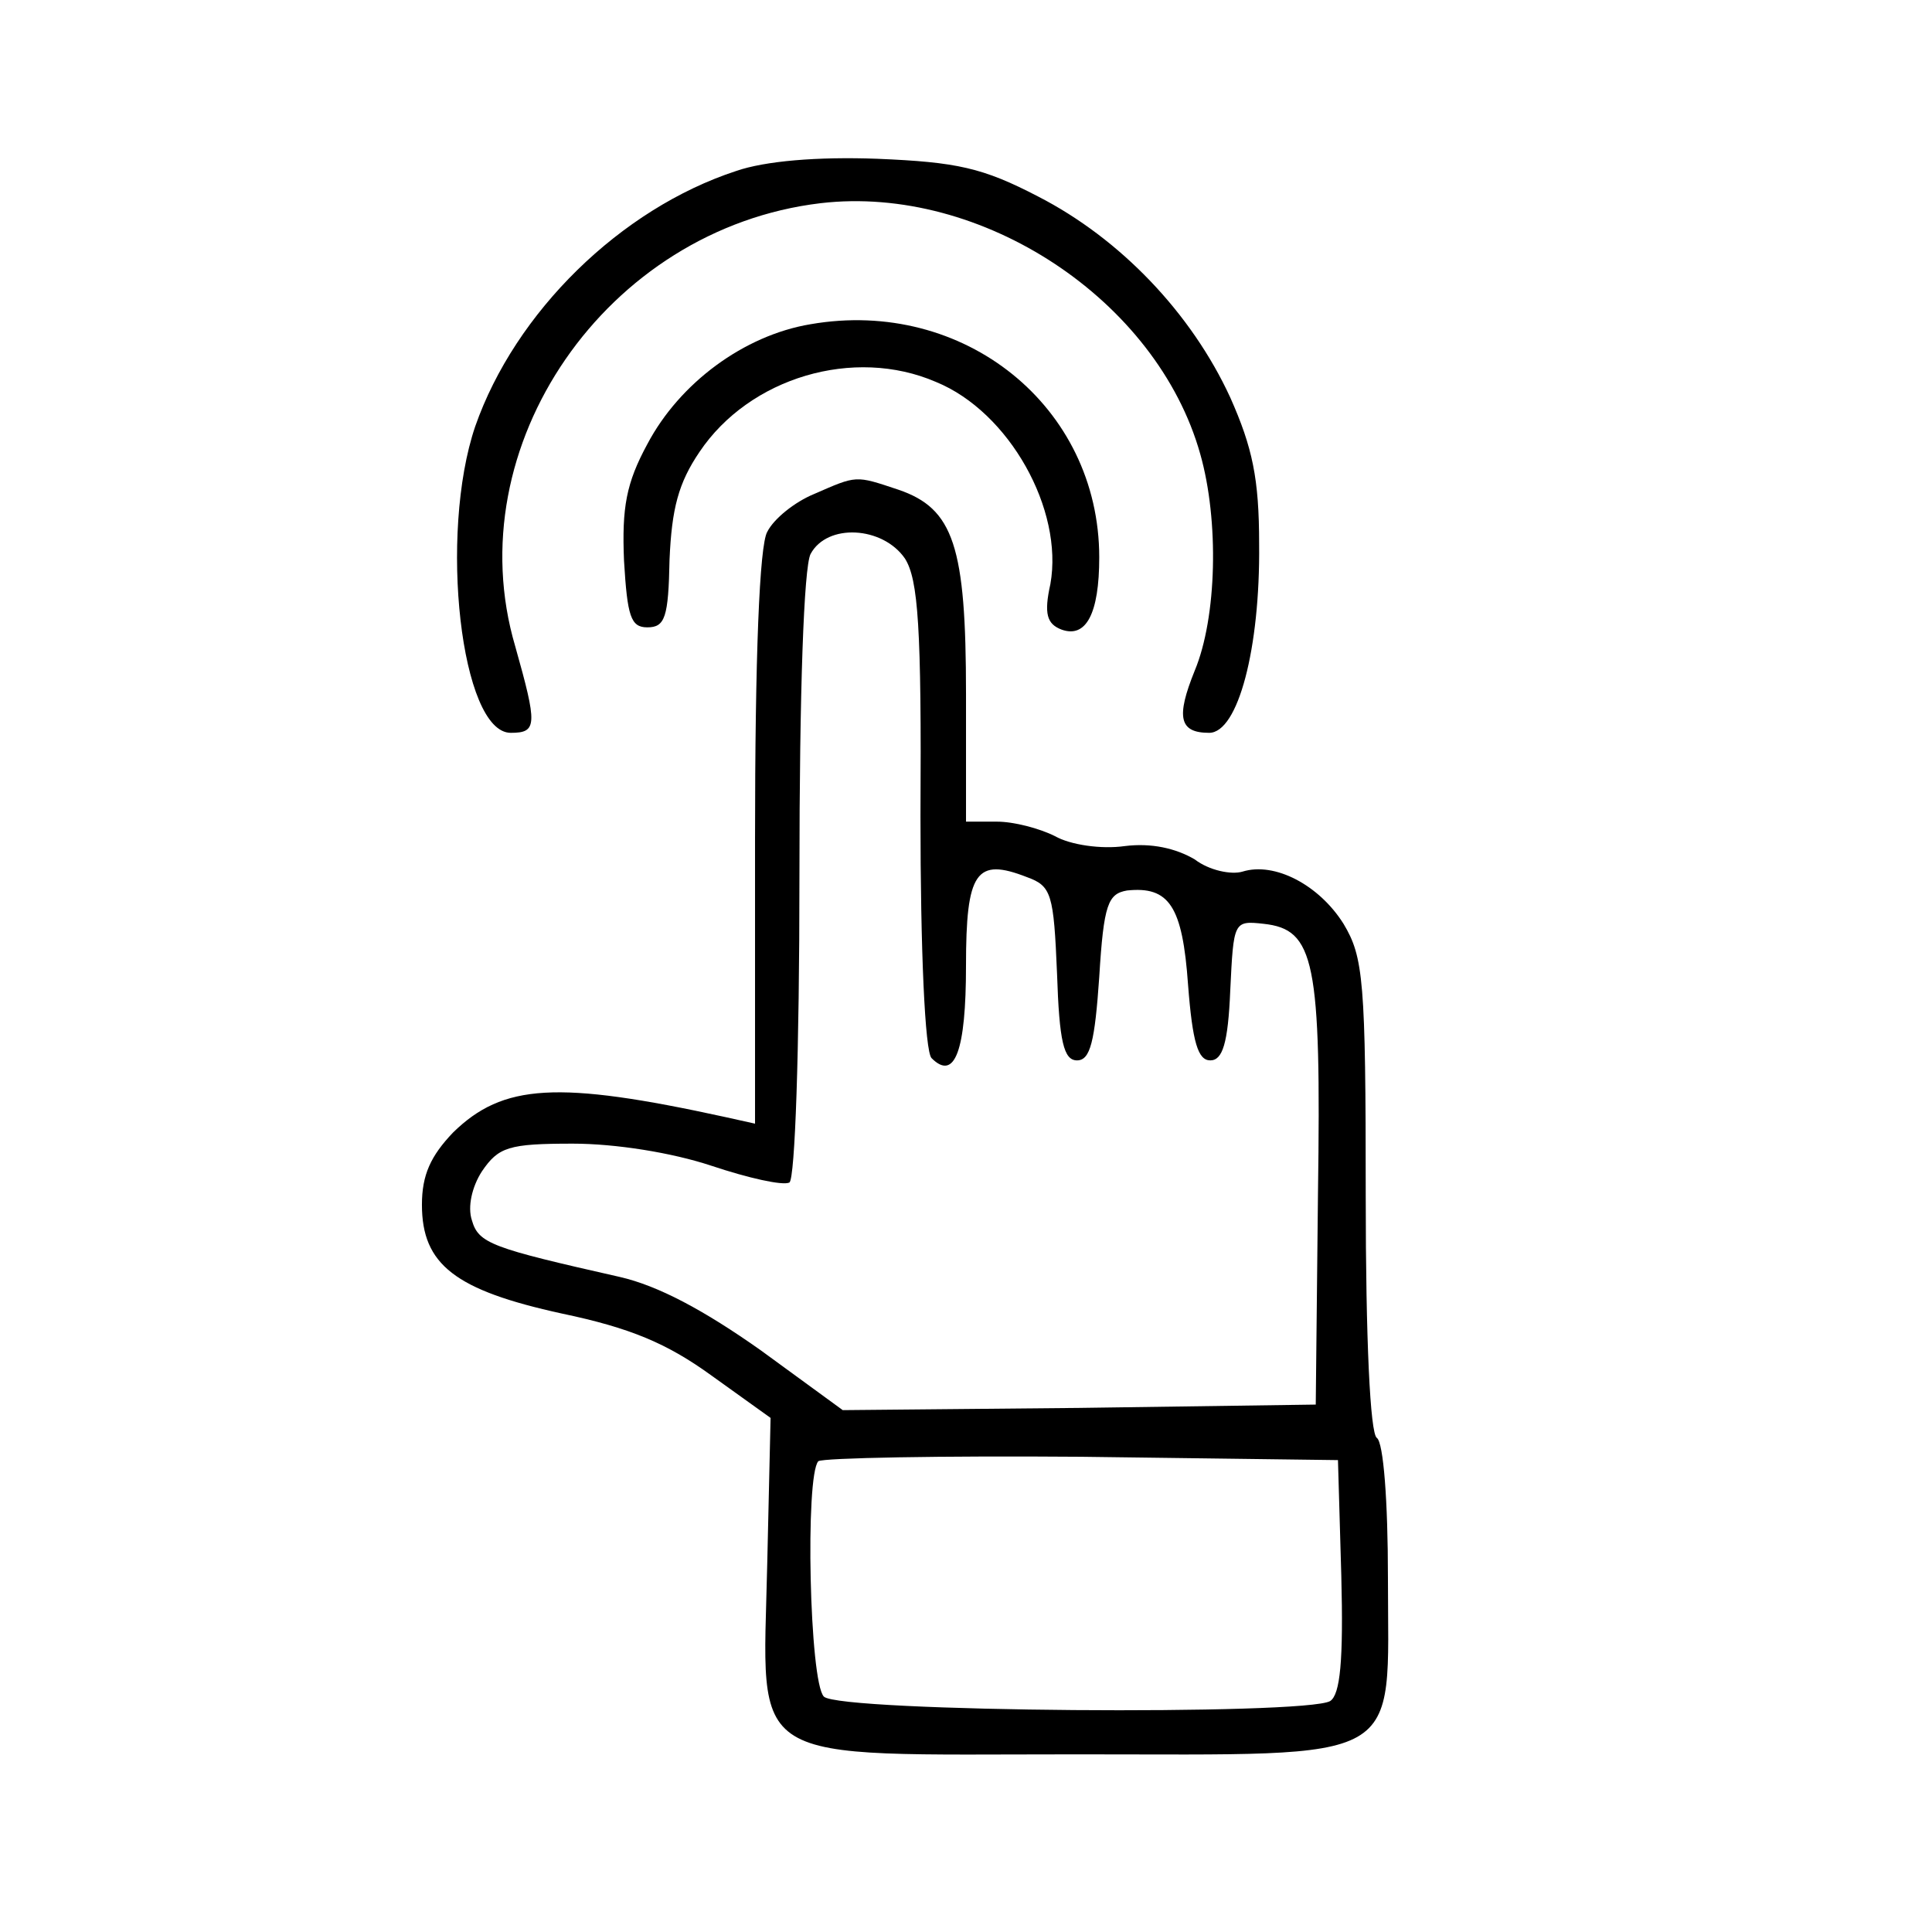 <?xml version="1.0" standalone="no"?>
<!DOCTYPE svg PUBLIC "-//W3C//DTD SVG 20010904//EN"
 "http://www.w3.org/TR/2001/REC-SVG-20010904/DTD/svg10.dtd">
<svg version="1.0" xmlns="http://www.w3.org/2000/svg"
 width="174pt" height="174pt" viewBox="0 0 174 174"
 preserveAspectRatio="xMidYMid meet">
<g transform="translate(0,174) scale(0.1,-0.1)"
fill="#000000" stroke="none">
<path d="M663 1586 c-104 -34 -199 -127 -235 -230 -33 -97 -13 -276 32 -276
24 0 24 7 4 78 -53 180 82 376 275 399 145 17 303 -87 342 -226 17 -60 15
-147 -5 -195 -17 -42 -14 -56 13 -56 26 0 46 76 45 170 0 59 -6 87 -26 132
-35 76 -99 143 -173 181 -50 26 -73 31 -145 34 -54 2 -101 -2 -127 -11z"/>
<path d="M730 1448 c-60 -10 -118 -53 -147 -108 -19 -35 -23 -57 -21 -105 3
-50 6 -60 21 -60 16 0 19 9 20 61 2 46 8 69 27 97 45 67 139 95 213 63 66 -27
115 -115 103 -182 -6 -27 -3 -36 10 -41 22 -8 34 14 34 65 0 136 -122 234
-260 210z"/>
<path d="M733 1295 c-17 -7 -36 -22 -42 -34 -7 -12 -11 -112 -11 -277 l0 -256
-27 6 c-151 33 -200 30 -245 -14 -20 -21 -28 -38 -28 -65 0 -54 30 -77 126
-98 62 -13 95 -27 135 -56 l53 -38 -3 -131 c-4 -185 -24 -172 279 -172 300 0
280 -11 280 159 0 69 -4 122 -10 126 -6 4 -10 88 -10 218 0 194 -2 215 -20
245 -22 35 -62 56 -91 47 -10 -3 -30 1 -43 11 -17 10 -39 15 -63 12 -21 -3
-49 1 -63 9 -14 7 -37 13 -52 13 l-28 0 0 115 c0 133 -11 167 -61 184 -39 13
-37 13 -76 -4z m82 -58 c12 -19 15 -62 14 -232 0 -121 4 -212 10 -218 21 -21
31 7 31 83 0 85 9 98 55 80 22 -8 24 -15 27 -87 2 -61 6 -78 18 -78 12 0 16
17 20 75 4 66 8 75 25 78 38 4 50 -14 55 -85 4 -52 9 -68 20 -68 11 0 16 15
18 63 3 62 3 63 30 60 46 -5 52 -33 49 -243 l-2 -190 -213 -3 -213 -2 -74 54
c-51 36 -92 58 -127 66 -115 26 -127 30 -133 51 -4 12 0 30 9 44 15 22 24 25
82 25 38 0 89 -8 125 -20 33 -11 64 -18 70 -15 5 4 9 117 9 276 0 167 4 278
10 290 15 28 65 25 85 -4z m393 -916 c2 -77 -1 -107 -10 -113 -22 -13 -442
-10 -456 4 -13 13 -17 199 -5 212 4 3 110 5 237 4 l231 -3 3 -104z"/>
</g>
</svg>

